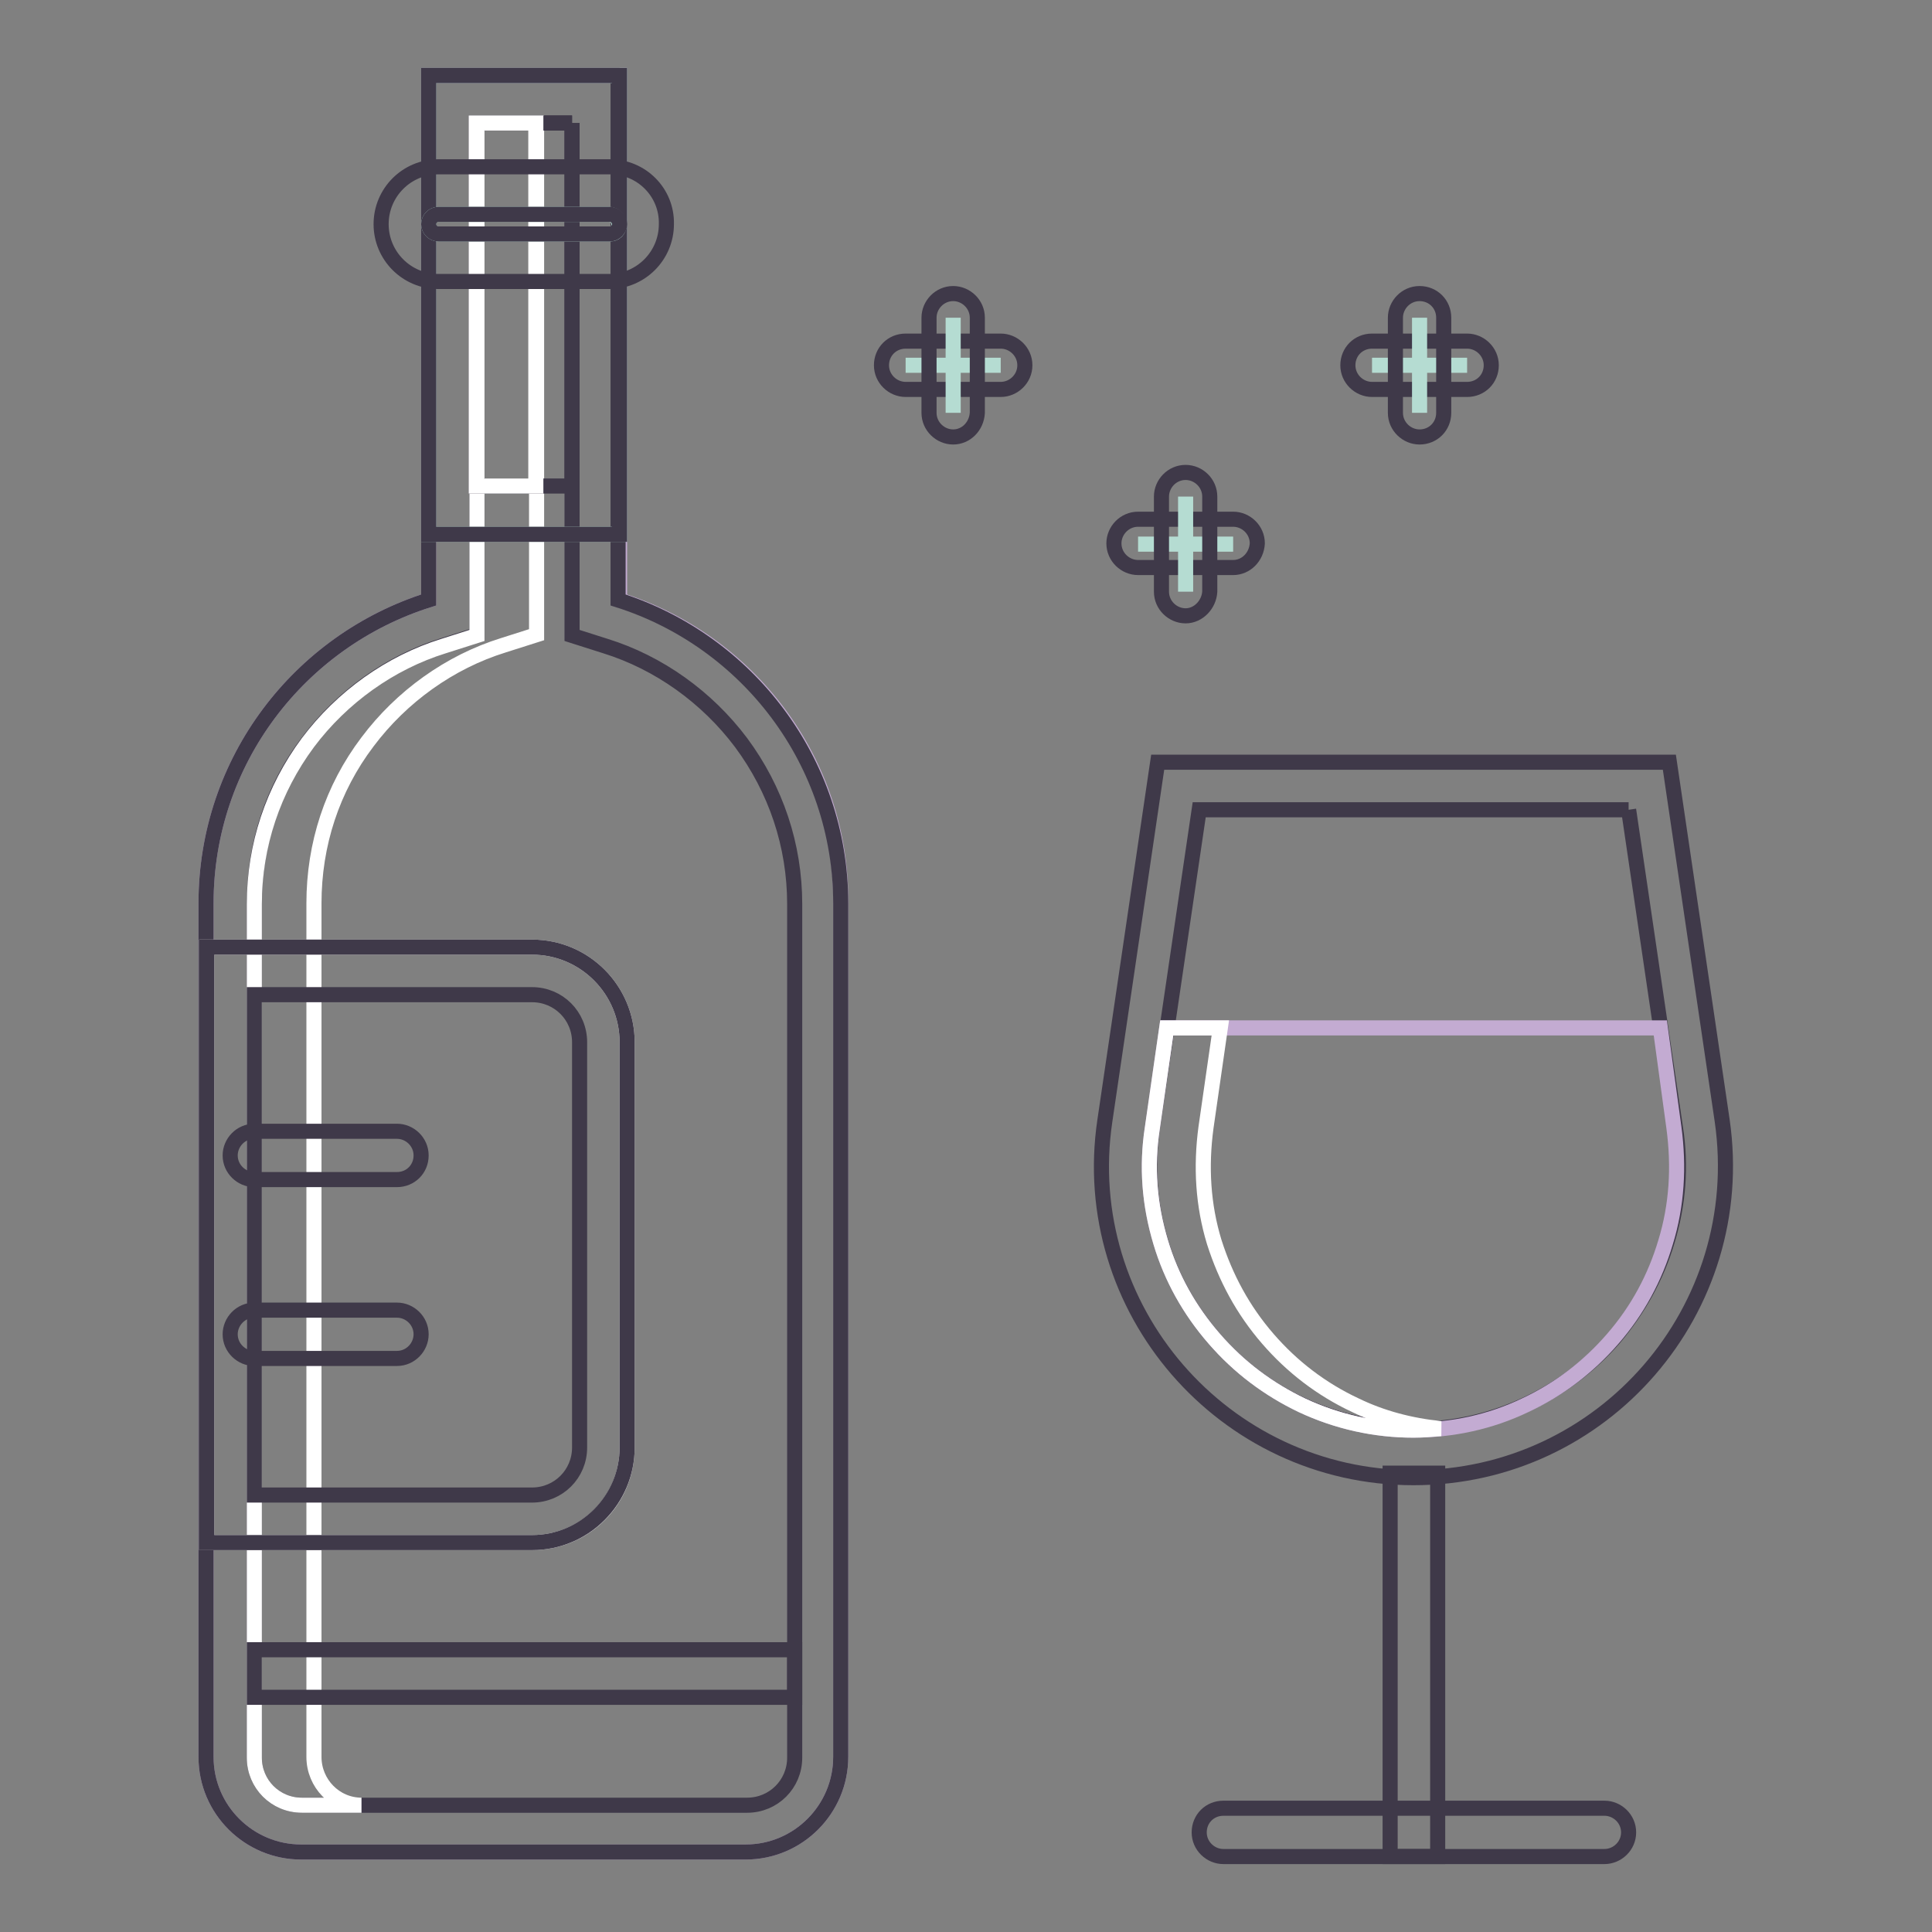 <?xml version="1.0" encoding="utf-8"?>
<!-- Svg Vector Icons : http://www.onlinewebfonts.com/icon -->
<!DOCTYPE svg PUBLIC "-//W3C//DTD SVG 1.1//EN" "http://www.w3.org/Graphics/SVG/1.1/DTD/svg11.dtd">
<svg version="1.1" xmlns="http://www.w3.org/2000/svg" xmlns:xlink="http://www.w3.org/1999/xlink" x="0px" y="0px" viewBox="0 0 256 256" enable-background="new 0 0 256 256" xml:space="preserve">
<rect x="0" y="0" width="256" height="256" fill="#808080" stroke="none"/>
<g> <path stroke-width="2" fill-opacity="0" stroke="#c3abd2"  d="M82.1,79.5V10H56.8v69.5c-17.1,5.4-29.5,21.3-29.5,40.2v113.1c0,7,5.7,12.6,12.6,12.6h58.9 c7,0,12.6-5.7,12.6-12.6V119.7C111.6,100.9,99.2,84.9,82.1,79.5z"/> <path stroke-width="2" fill-opacity="0" stroke="#3f3949"  d="M75.8,16.3v67.9l4.4,1.4c7.1,2.2,13.5,6.8,18,12.8c4.6,6.2,7.1,13.6,7.1,21.4v113.1c0,3.5-2.8,6.3-6.3,6.3 H40c-3.5,0-6.3-2.8-6.3-6.3V119.7c0-7.8,2.4-15.2,7.1-21.4c4.5-6,10.9-10.6,18-12.8l4.4-1.4V16.3H75.8 M82.1,10H56.8v69.5 c-17.1,5.4-29.5,21.3-29.5,40.2v113.1c0,7,5.7,12.6,12.6,12.6h58.9c7,0,12.6-5.7,12.6-12.6V119.7c0-18.8-12.4-34.8-29.5-40.2V10z" /> <path stroke-width="2" fill-opacity="0" stroke="#ffffff"  d="M41.6,232.8V119.7c0-7.8,2.4-15.2,7.1-21.4c4.5-6,10.9-10.6,18-12.8l4.4-1.4V16.3h-7.9v67.9l-4.4,1.4 c-7.1,2.2-13.5,6.8-18,12.8c-4.6,6.2-7.1,13.6-7.1,21.4v113.1c0,3.5,2.8,6.3,6.3,6.3h7.9C44.4,239.2,41.6,236.3,41.6,232.8z"/> <path stroke-width="2" fill-opacity="0" stroke="#ffffff"  d="M70.5,204.4H27.4v-78.9h43.1c7,0,12.6,5.7,12.6,12.6v53.7C83.1,198.8,77.5,204.4,70.5,204.4z"/> <path stroke-width="2" fill-opacity="0" stroke="#3f3949"  d="M70.5,131.8c3.5,0,6.3,2.8,6.3,6.3v53.7c0,3.5-2.8,6.3-6.3,6.3H33.7v-66.3H70.5 M70.5,125.5H27.4v78.9h43.1 c7,0,12.6-5.7,12.6-12.6v-53.7C83.1,131.2,77.5,125.5,70.5,125.5z"/> <path stroke-width="2" fill-opacity="0" stroke="#3f3949"  d="M52.6,156.3H33.7c-1.7,0-3.2-1.4-3.2-3.2c0-1.7,1.4-3.2,3.2-3.2h18.9c1.7,0,3.2,1.4,3.2,3.2 C55.8,154.9,54.4,156.3,52.6,156.3z M52.6,180H33.7c-1.7,0-3.2-1.4-3.2-3.2c0-1.7,1.4-3.2,3.2-3.2h18.9c1.7,0,3.2,1.4,3.2,3.2 C55.8,178.5,54.4,180,52.6,180z M215.8,107.3l6.2,42.1c0.8,5.1,0.4,10.2-1.1,15.1c-1.4,4.7-3.8,9-7,12.8c-3.3,3.8-7.2,6.7-11.7,8.8 c-4.7,2.2-9.7,3.3-14.9,3.3s-10.2-1.1-14.9-3.3c-4.5-2.1-8.4-5.1-11.6-8.8c-3.2-3.8-5.6-8-7-12.8c-1.5-4.9-1.8-10-1.1-15.1 l6.2-42.1H215.8 M221.2,101h-67.8l-7,47.5c-3.7,24.9,15.7,47.3,40.9,47.3s44.5-22.3,40.9-47.3L221.2,101z"/> <path stroke-width="2" fill-opacity="0" stroke="#b5dcd2"  d="M56.8,10h25.3v60.8H56.8V10z"/> <path stroke-width="2" fill-opacity="0" stroke="#3f3949"  d="M75.8,16.3v48.1H63.1V16.3H75.8 M82.1,10H56.8v60.8h25.3V10z M184.2,195.2h6.3V246h-6.3V195.2z"/> <path stroke-width="2" fill-opacity="0" stroke="#3f3949"  d="M212.6,246h-50.5c-1.7,0-3.2-1.4-3.2-3.2s1.4-3.2,3.2-3.2h50.5c1.7,0,3.2,1.4,3.2,3.2S214.3,246,212.6,246z  M33.7,218.6h71.6v6.3H33.7V218.6z"/> <path stroke-width="2" fill-opacity="0" stroke="#c3abd2"  d="M220,136.2h-65.4l-1.9,13.2c-0.8,5.2-0.4,10.2,1.1,15.2c1.4,4.7,3.8,9,7.1,12.8c3.3,3.8,7.2,6.7,11.6,8.8 c4.7,2.2,9.7,3.3,14.8,3.3c5.2,0,10.2-1.1,14.8-3.3c4.5-2.1,8.4-5.1,11.6-8.8c3.3-3.8,5.6-8.1,7-12.8c1.5-4.9,1.8-10,1.1-15.2 L220,136.2z"/> <path stroke-width="2" fill-opacity="0" stroke="#ffffff"  d="M179.6,186.2c-4.5-2.1-8.4-5.1-11.6-8.8c-3.3-3.8-5.6-8.1-7.1-12.8c-1.5-4.9-1.8-10-1.1-15.2l1.9-13.2h-7.1 l-1.9,13.2c-0.8,5.2-0.4,10.2,1.1,15.2c1.4,4.7,3.8,9,7.1,12.8c3.3,3.8,7.2,6.7,11.6,8.8c4.7,2.2,9.7,3.3,14.8,3.3 c1.2,0,2.4-0.1,3.6-0.2C186.9,188.9,183.1,187.9,179.6,186.2z"/> <path stroke-width="2" fill-opacity="0" stroke="#b5dcd2"  d="M120,48.4h12.6"/> <path stroke-width="2" fill-opacity="0" stroke="#3f3949"  d="M132.6,51.6H120c-1.7,0-3.2-1.4-3.2-3.2s1.4-3.2,3.2-3.2h12.6c1.7,0,3.2,1.4,3.2,3.2S134.3,51.6,132.6,51.6 z"/> <path stroke-width="2" fill-opacity="0" stroke="#b5dcd2"  d="M126.3,54.7V42.1"/> <path stroke-width="2" fill-opacity="0" stroke="#3f3949"  d="M126.3,57.9c-1.7,0-3.2-1.4-3.2-3.2V42.1c0-1.7,1.4-3.2,3.2-3.2c1.7,0,3.2,1.4,3.2,3.2v12.6 C129.4,56.5,128,57.9,126.3,57.9z"/> <path stroke-width="2" fill-opacity="0" stroke="#b5dcd2"  d="M181.8,48.4h12.6"/> <path stroke-width="2" fill-opacity="0" stroke="#3f3949"  d="M194.4,51.6h-12.6c-1.7,0-3.2-1.4-3.2-3.2s1.4-3.2,3.2-3.2h12.6c1.7,0,3.2,1.4,3.2,3.2 S196.2,51.6,194.4,51.6z"/> <path stroke-width="2" fill-opacity="0" stroke="#b5dcd2"  d="M188.1,54.7V42.1"/> <path stroke-width="2" fill-opacity="0" stroke="#3f3949"  d="M188.1,57.9c-1.7,0-3.2-1.4-3.2-3.2V42.1c0-1.7,1.4-3.2,3.2-3.2s3.2,1.4,3.2,3.2v12.6 C191.3,56.5,189.9,57.9,188.1,57.9z"/> <path stroke-width="2" fill-opacity="0" stroke="#b5dcd2"  d="M150.8,72.1h12.6"/> <path stroke-width="2" fill-opacity="0" stroke="#3f3949"  d="M163.4,75.2h-12.6c-1.7,0-3.2-1.4-3.2-3.2c0-1.7,1.4-3.2,3.2-3.2h12.6c1.7,0,3.2,1.4,3.2,3.2 C166.5,73.8,165.1,75.2,163.4,75.2z"/> <path stroke-width="2" fill-opacity="0" stroke="#b5dcd2"  d="M157.1,78.4V65.8"/> <path stroke-width="2" fill-opacity="0" stroke="#3f3949"  d="M157.1,81.6c-1.7,0-3.2-1.4-3.2-3.2V65.8c0-1.7,1.4-3.2,3.2-3.2c1.7,0,3.2,1.4,3.2,3.2v12.6 C160.2,80.1,158.8,81.6,157.1,81.6z"/> <path stroke-width="2" fill-opacity="0" stroke="#ffffff"  d="M63.1,16.3H71v48.1h-7.9V16.3z"/> <path stroke-width="2" fill-opacity="0" stroke="#b5dcd2"  d="M80.8,31H58.1c-0.7,0-1.3-0.6-1.3-1.3c0-0.7,0.6-1.3,1.3-1.3h22.6c0.7,0,1.3,0.6,1.3,1.3 C82.1,30.5,81.5,31,80.8,31z"/> <path stroke-width="2" fill-opacity="0" stroke="#3f3949"  d="M80.8,28.4c0.7,0,1.3,0.6,1.3,1.3c0,0.7-0.6,1.3-1.3,1.3H58.1c-0.7,0-1.3-0.6-1.3-1.3 c0-0.7,0.6-1.3,1.3-1.3H80.8 M80.8,22.1H58.1c-4.2,0-7.6,3.4-7.6,7.6c0,4.2,3.4,7.6,7.6,7.6h22.6c4.2,0,7.6-3.4,7.6-7.6 C88.4,25.5,85,22.1,80.8,22.1z"/></g>
</svg>